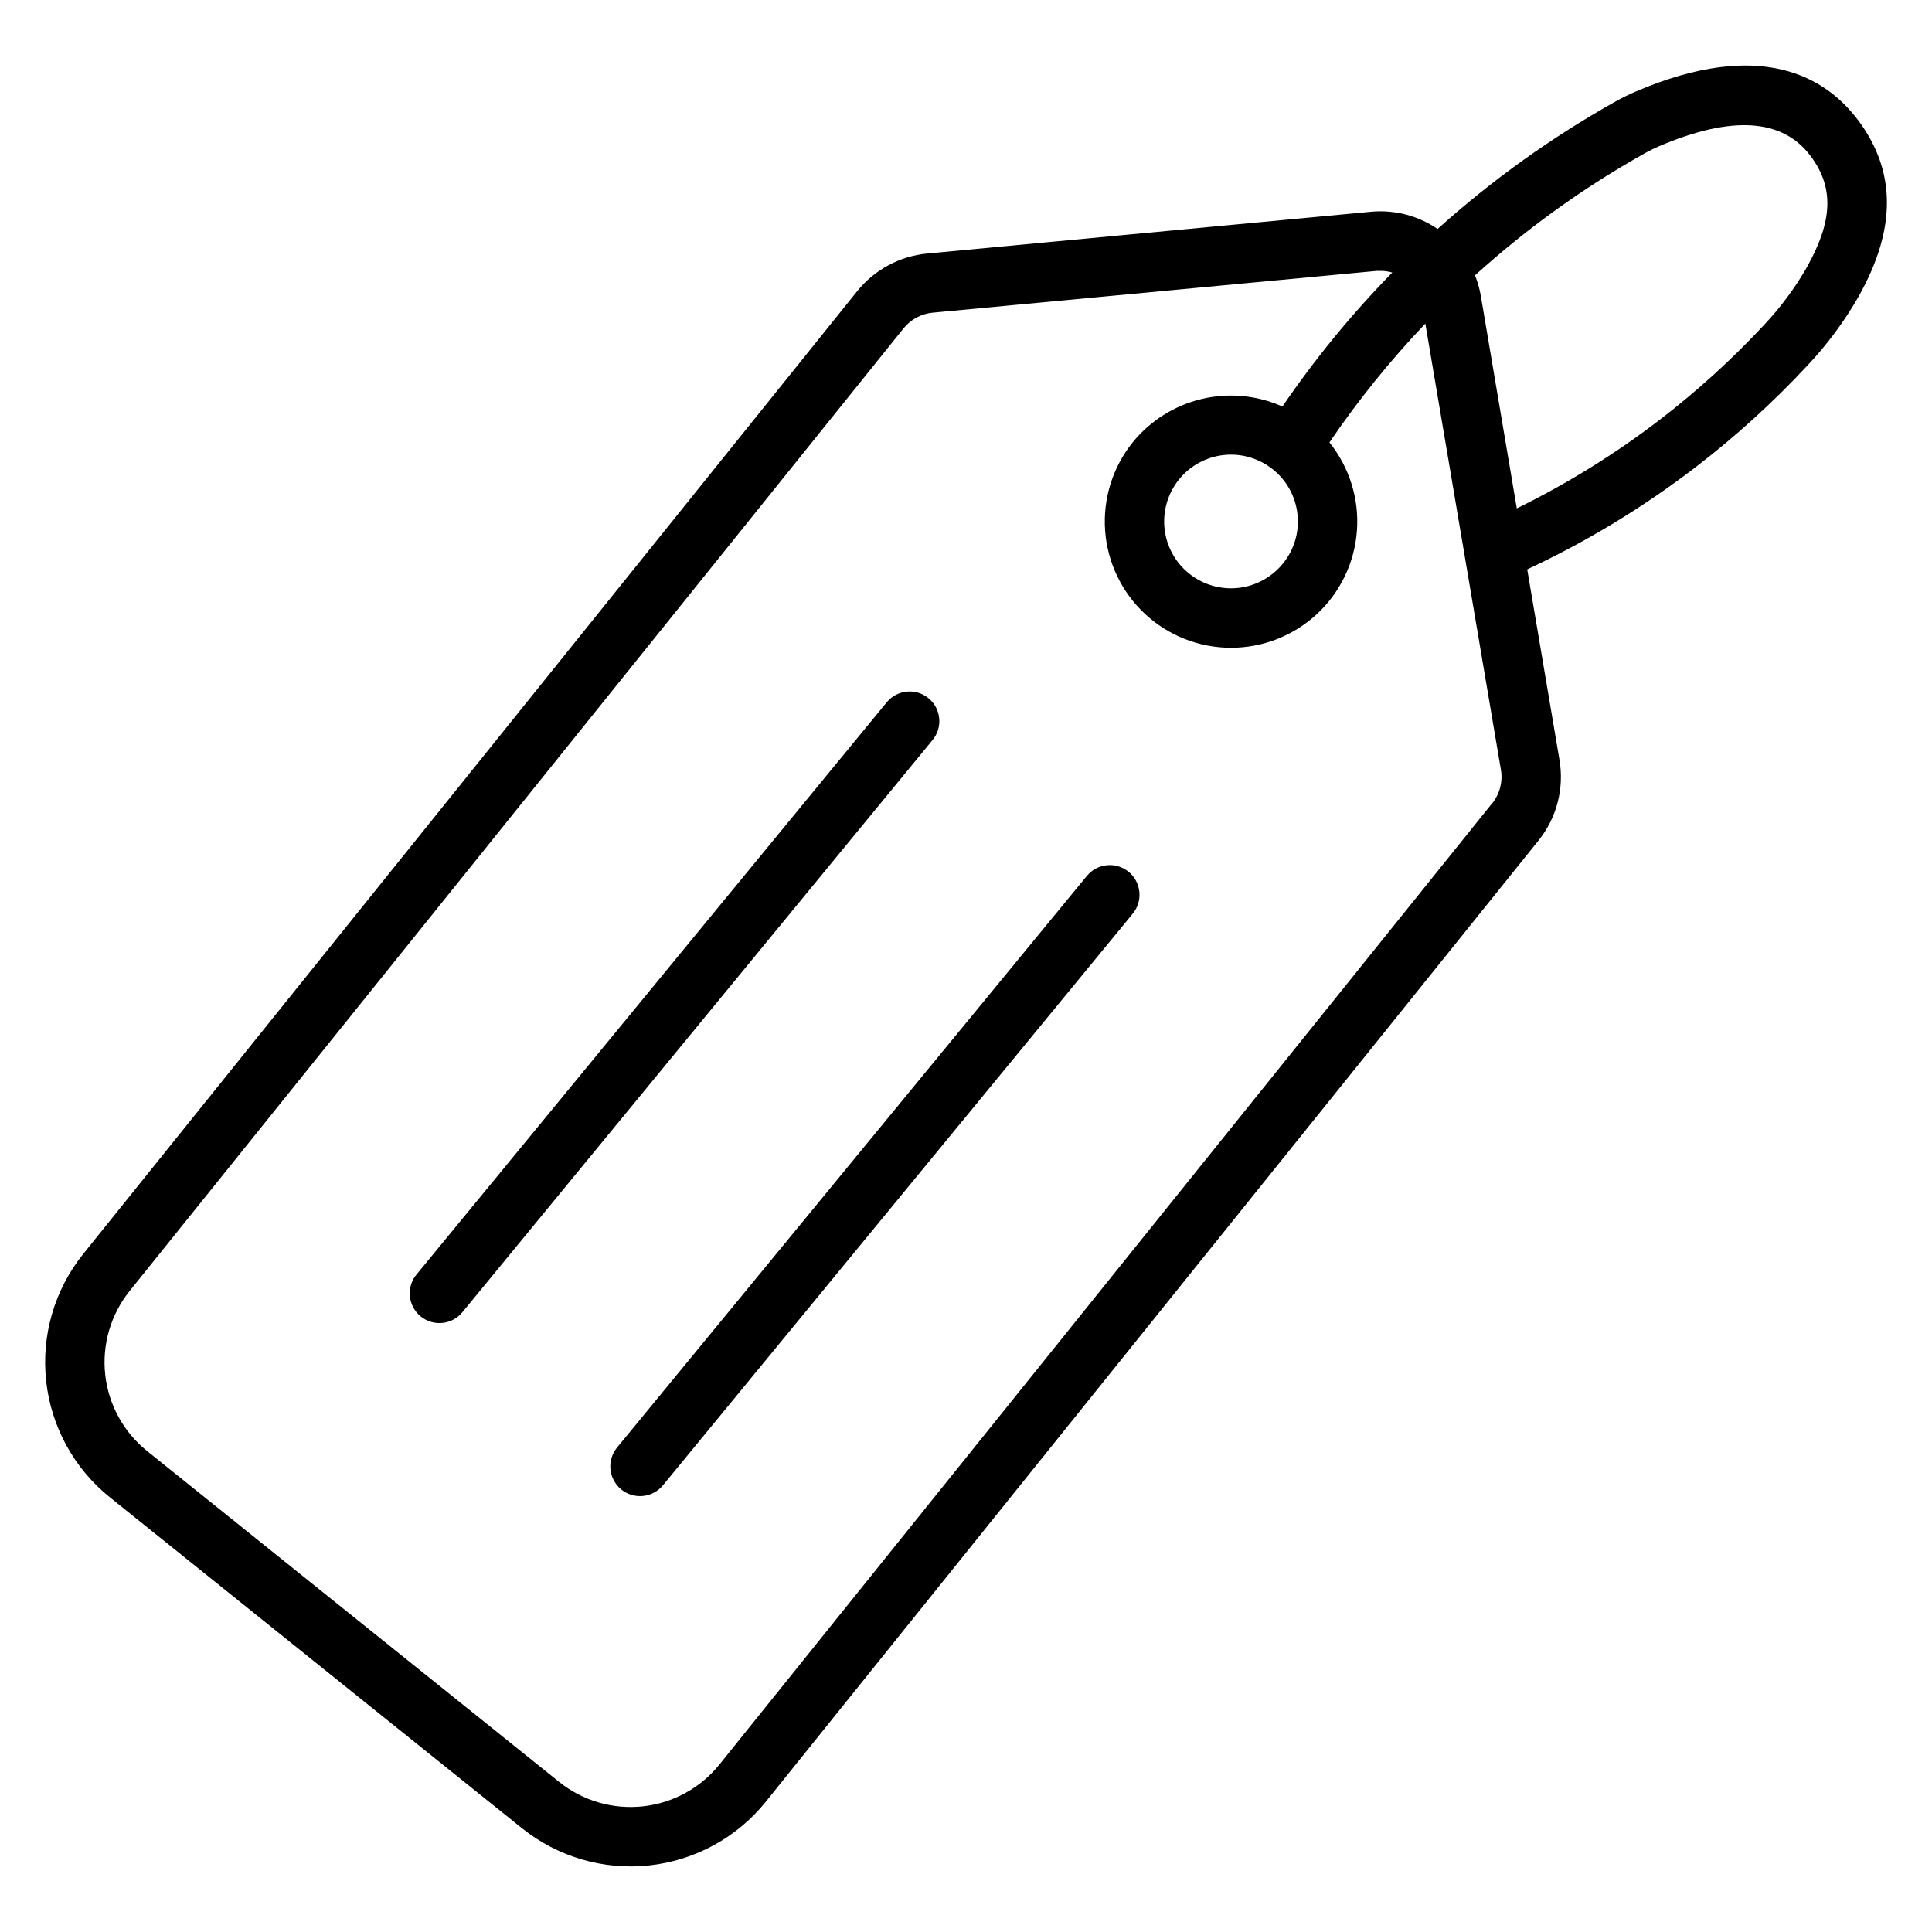 <?xml version="1.0" encoding="UTF-8"?>
<!-- Uploaded to: ICON Repo, www.svgrepo.com, Generator: ICON Repo Mixer Tools -->
<svg fill="#000000" width="800px" height="800px" version="1.1" viewBox="144 144 512 512" xmlns="http://www.w3.org/2000/svg">
 <g>
  <path d="m636.37 175.8c-8.48-11.297-25.586-21.777-58.844-7.559-1.93 0.828-3.812 1.762-5.641 2.793-16.828 9.453-32.562 20.738-46.914 33.645-5.156-3.527-11.387-5.141-17.605-4.566l-117.71 11.082c-7.234 0.699-13.883 4.277-18.453 9.926l-205.11 255.14c-7.637 9.492-11.184 21.629-9.859 33.738 1.32 12.109 7.402 23.199 16.902 30.82l109.22 87.703h0.004c9.504 7.613 21.637 11.145 33.742 9.828 12.105-1.32 23.195-7.383 30.836-16.863l204.79-254.75c4.812-5.992 6.832-13.758 5.551-21.336l-8.551-50.52v0.004c15.867-7.406 30.883-16.523 44.77-27.188 10.543-8.105 20.398-17.066 29.461-26.797 5.277-5.586 9.863-11.781 13.668-18.461 9.988-17.867 9.898-33.121-0.254-46.648zm-96.914 181.05-204.8 254.77c-5.027 6.231-12.312 10.215-20.27 11.082-7.957 0.867-15.934-1.457-22.184-6.457l-109.22-87.703v-0.004c-6.238-5.008-10.23-12.293-11.098-20.25-0.871-7.957 1.461-15.93 6.473-22.168l205.12-255.13c1.898-2.352 4.664-3.84 7.672-4.125l117.72-11.078h1.043c1.035 0 2.066 0.152 3.059 0.441-10.727 10.961-20.469 22.84-29.117 35.504-6.738-3.004-14.285-3.699-21.461-1.98-7.176 1.723-13.586 5.762-18.23 11.496-5.301 6.59-7.906 14.941-7.293 23.375 0.609 8.434 4.391 16.324 10.578 22.082 6.191 5.758 14.336 8.961 22.789 8.961 8.457 0 16.598-3.203 22.789-8.961 6.188-5.758 9.969-13.648 10.578-22.082 0.613-8.434-1.992-16.785-7.289-23.375 7.59-11.176 16.094-21.707 25.414-31.488l20.035 118.28c0.527 3.141-0.312 6.359-2.301 8.848zm-51.609-76.574h-0.004c0.523 4.664-0.844 9.348-3.797 13-2.941 3.664-7.215 6.016-11.887 6.527s-9.355-0.852-13.02-3.793c-3.668-2.941-6.012-7.219-6.523-11.891-0.508-4.672 0.859-9.355 3.801-13.02 2.945-3.66 7.227-6.004 11.898-6.512 4.672-0.508 9.352 0.863 13.016 3.809 3.68 2.934 6.027 7.227 6.512 11.906zm135.03-65.516c-3.188 5.57-7.027 10.746-11.434 15.41-8.477 9.094-17.691 17.469-27.551 25.043-11.832 9.078-24.535 16.957-37.926 23.516l-9.535-56.336v0.004c-0.32-1.859-0.836-3.68-1.535-5.434 13.645-12.363 28.637-23.16 44.695-32.176 1.332-0.758 2.703-1.441 4.113-2.047 19.18-8.188 32.66-7.34 40.07 2.539 6.266 8.316 6 17.141-0.898 29.48z"/>
  <path d="m390.07 329.04c-3.359-2.762-8.32-2.277-11.082 1.082l-124.47 151.47c-1.398 1.602-2.086 3.703-1.906 5.824 0.176 2.117 1.203 4.074 2.848 5.426 1.645 1.348 3.762 1.977 5.875 1.738s4.043-1.32 5.344-3.004l124.46-151.46c2.766-3.356 2.285-8.316-1.07-11.078z"/>
  <path d="m443.11 375.05c-3.359-2.762-8.32-2.277-11.082 1.082l-124.48 151.46c-1.336 1.613-1.977 3.691-1.777 5.773 0.199 2.086 1.223 4.004 2.84 5.332 1.617 1.332 3.695 1.961 5.781 1.754 2.082-0.207 3.996-1.238 5.32-2.863l124.48-151.46c2.758-3.359 2.273-8.316-1.082-11.078z"/>
 </g>
</svg>